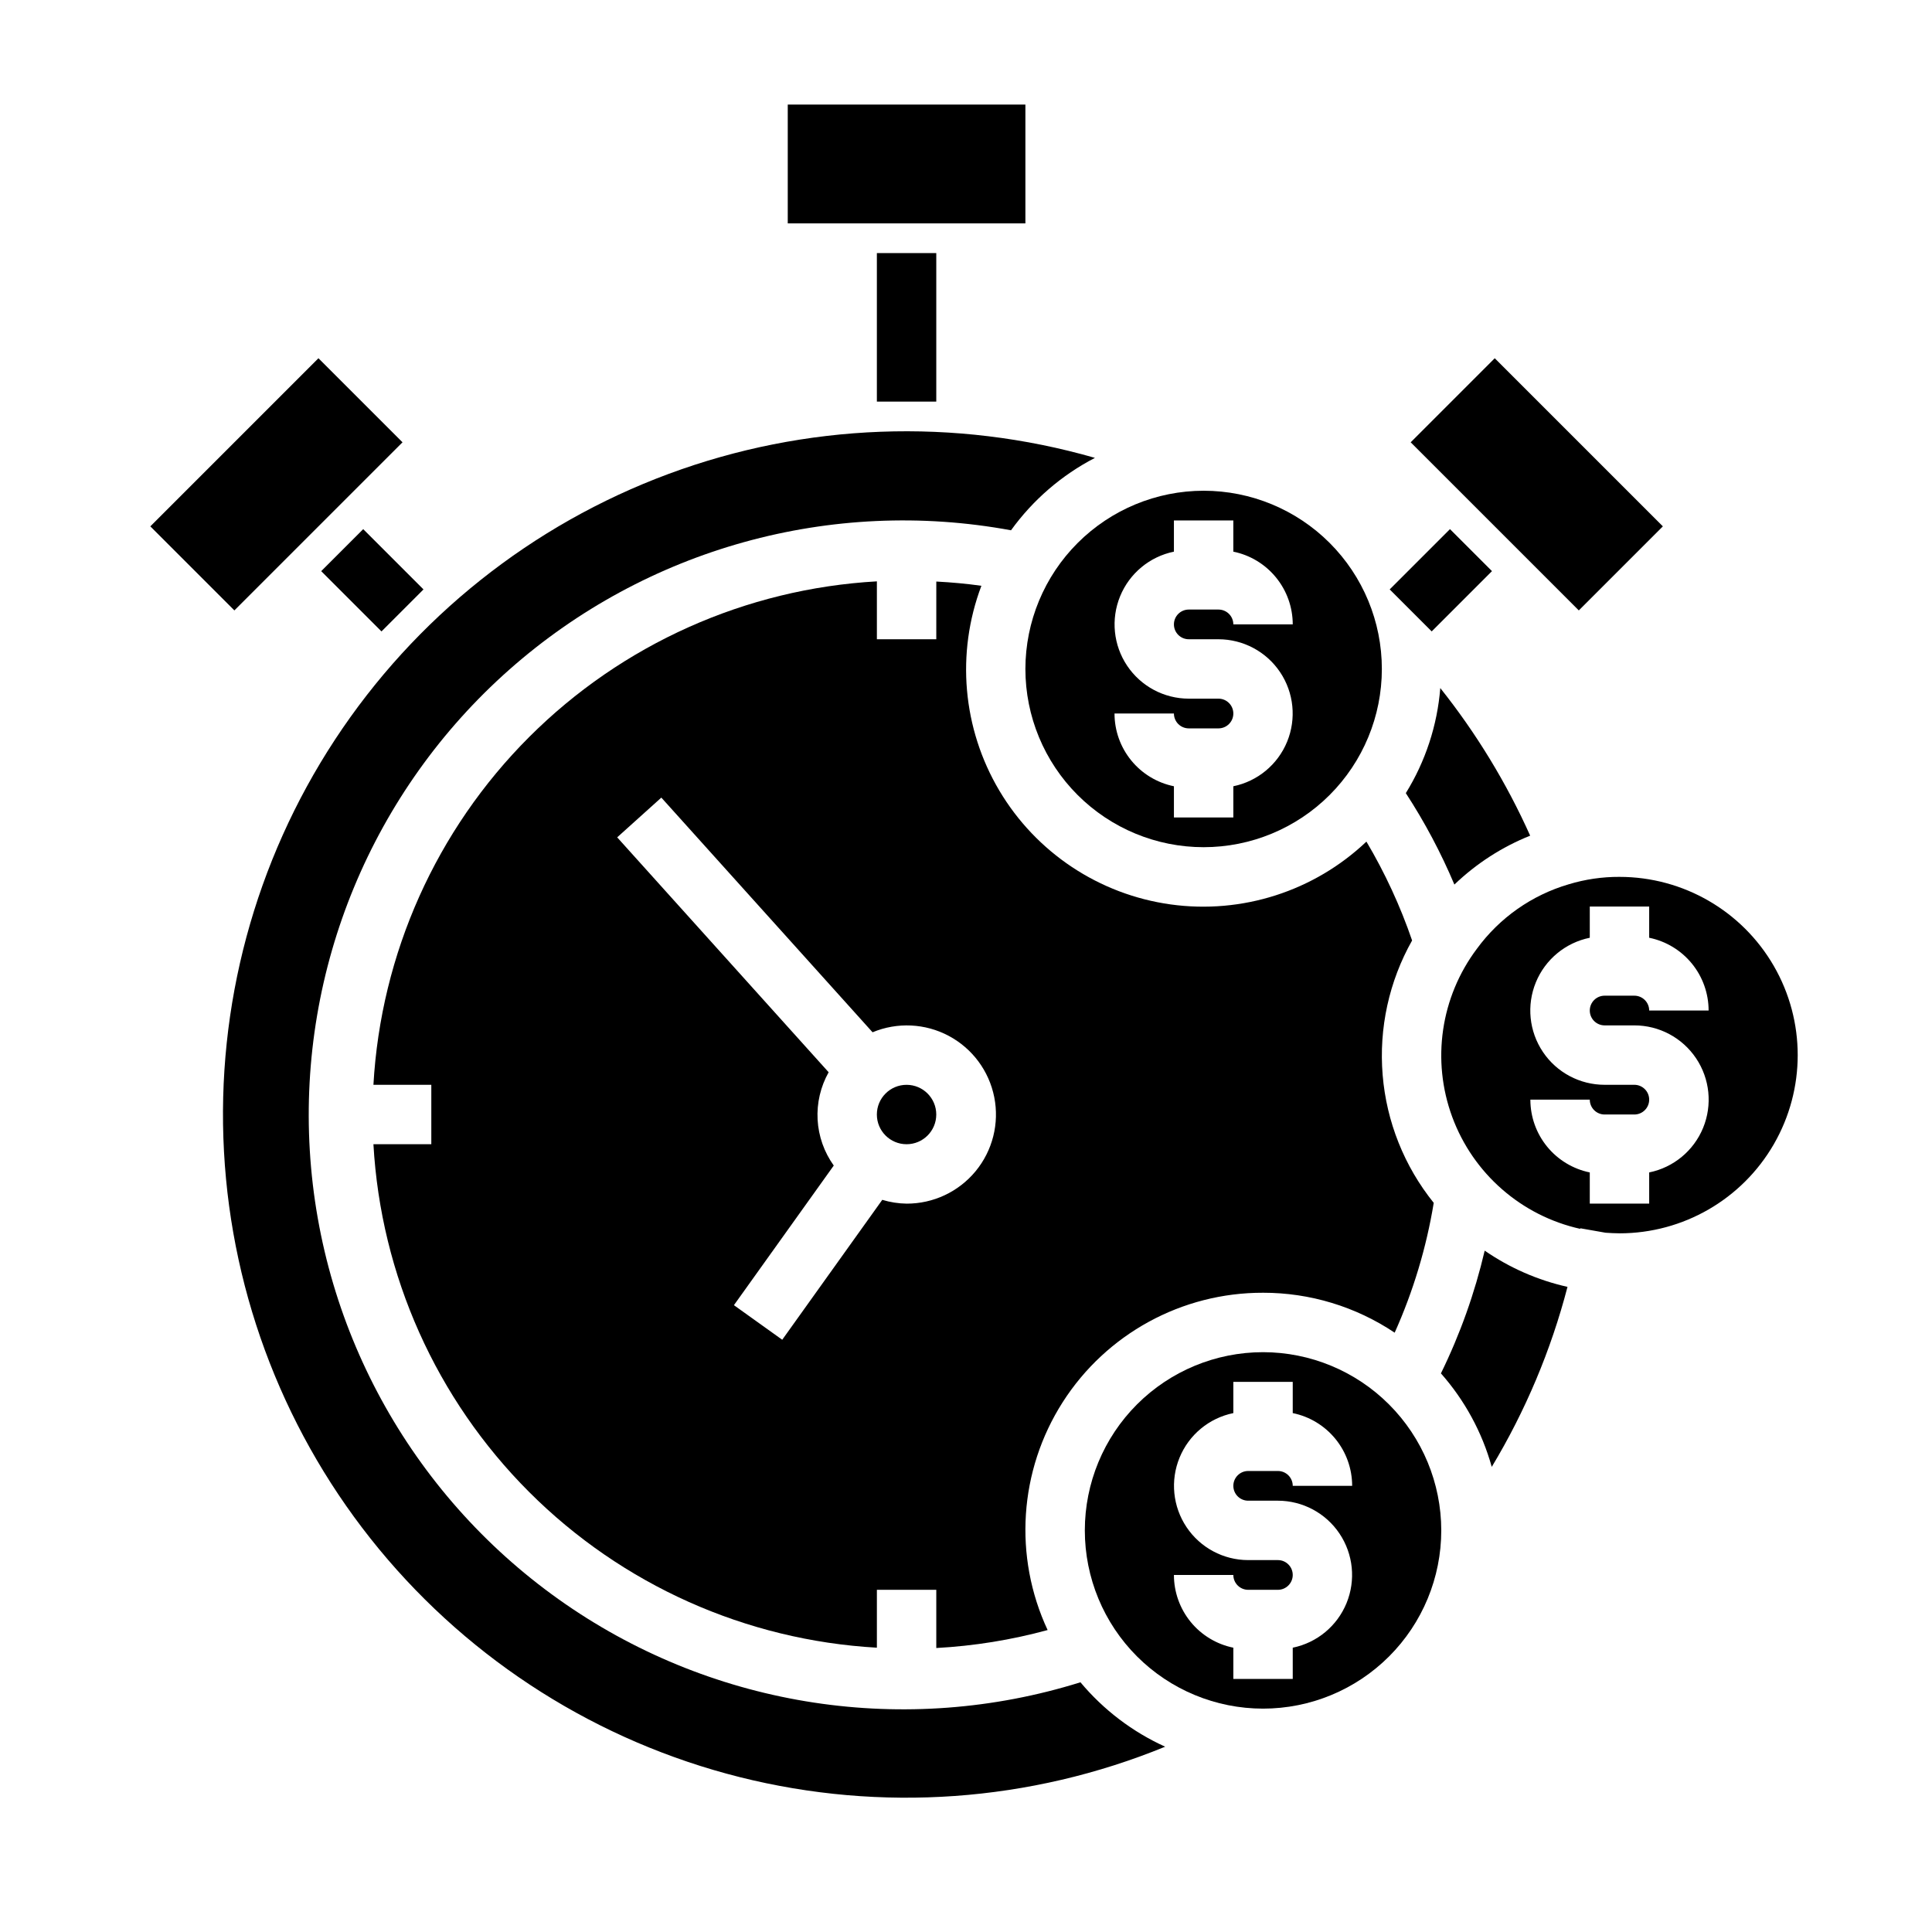 <?xml version="1.0" encoding="UTF-8"?>
<!-- The Best Svg Icon site in the world: iconSvg.co, Visit us! https://iconsvg.co -->
<svg fill="#000000" width="800px" height="800px" version="1.1" viewBox="144 144 512 512" xmlns="http://www.w3.org/2000/svg">
 <g>
  <path d="m228.39 283.49 22.281-22.277-22.281-22.277-44.555 44.555 22.277 22.277z"/>
  <path d="m562.4 305.77 22.277-22.277-44.555-44.555-22.277 22.277z"/>
  <path d="m415.74 203.2v-31.488h-62.977v31.488z"/>
  <path d="m549.51 365.46c-6.269-13.984-14.273-27.129-23.82-39.117-0.789 9.875-3.922 19.418-9.133 27.844 5 7.68 9.309 15.789 12.871 24.23 5.801-5.566 12.617-9.969 20.082-12.957z"/>
  <path d="m478.72 486.59c12.418-0.012 24.562 3.672 34.883 10.582 4.922-10.973 8.402-22.535 10.352-34.402-7.801-9.688-12.52-21.492-13.539-33.891-1.023-12.398 1.699-24.816 7.805-35.648-3.129-9.125-7.188-17.902-12.105-26.199-13.863 13.148-32.961 19.277-51.891 16.648-18.926-2.629-35.629-13.727-45.387-30.156-9.758-16.43-11.512-36.41-4.758-54.285-3.938-0.551-7.871-0.914-11.949-1.125l-0.004 15.293h-15.742v-15.344c-34.746 1.965-67.555 16.656-92.16 41.262-24.609 24.609-39.297 57.418-41.262 92.164h15.34v15.742h-15.34c1.965 34.746 16.652 67.551 41.262 92.16 24.605 24.609 57.414 39.297 92.16 41.262v-15.34h15.742v15.426c9.977-0.539 19.867-2.133 29.504-4.762-9.086-19.48-7.582-42.258 3.988-60.375 11.57-18.117 31.605-29.062 53.102-29.012zm-94.465-23.613c-2.184-0.035-4.356-0.371-6.445-1.008l-26.512 37.078-12.801-9.164 26.457-37c-2.555-3.566-4.039-7.785-4.281-12.164-0.238-4.383 0.777-8.738 2.926-12.562l-56.039-62.254 11.699-10.531 55.977 62.188v0.004c6.535-2.727 13.949-2.375 20.199 0.957 6.246 3.332 10.672 9.293 12.051 16.238 1.379 6.945-0.43 14.145-4.93 19.609-4.504 5.469-11.219 8.629-18.301 8.609z"/>
  <path d="m430.34 589.82c-46.238 14.449-96.559 6.82-136.44-20.688-39.879-27.512-64.883-71.84-67.797-120.2-2.914-48.359 16.582-95.371 52.867-127.47 36.285-32.098 85.32-45.719 132.96-36.93 5.809-8.047 13.426-14.621 22.238-19.191-37.148-10.68-76.738-9.188-112.98 4.25-36.238 13.441-67.227 38.125-88.43 70.445-21.199 32.316-31.504 70.574-29.398 109.17 2.102 38.594 16.5 75.504 41.09 105.33 24.59 29.82 58.078 50.992 95.562 60.414 37.488 9.422 77.004 6.598 112.77-8.055-8.672-3.934-16.344-9.77-22.453-17.074z"/>
  <path d="m392.12 439.36c0 4.348-3.523 7.871-7.871 7.871s-7.871-3.523-7.871-7.871 3.523-7.871 7.871-7.871 7.871 3.523 7.871 7.871"/>
  <path d="m573.18 376.38c-4.562-0.02-9.098 0.645-13.461 1.969-9.766 2.863-18.316 8.867-24.324 17.082-9.613 12.785-12.074 29.574-6.535 44.582 5.539 15.004 18.316 26.172 33.93 29.648v-0.156l6.691 1.18c1.18 0.078 2.441 0.156 3.699 0.156v0.004c16.875 0 32.465-9.004 40.902-23.617s8.438-32.617 0-47.23-24.027-23.617-40.902-23.617zm-3.938 39.359h7.871c6.566-0.008 12.703 3.262 16.363 8.715 3.66 5.453 4.356 12.367 1.863 18.441-2.496 6.074-7.856 10.504-14.289 11.812v8.266h-15.742v-8.266c-4.445-0.91-8.441-3.324-11.312-6.84-2.867-3.516-4.434-7.91-4.434-12.449h15.746c0 1.043 0.414 2.047 1.152 2.785 0.738 0.738 1.738 1.152 2.781 1.152h7.871c2.176 0 3.938-1.762 3.938-3.938 0-2.172-1.762-3.934-3.938-3.934h-7.871c-6.566 0.004-12.703-3.262-16.359-8.715-3.66-5.453-4.359-12.371-1.863-18.445 2.492-6.07 7.852-10.5 14.289-11.809v-8.266h15.742v8.266c4.445 0.906 8.441 3.324 11.309 6.836 2.871 3.516 4.438 7.914 4.438 12.449h-15.746c0-1.043-0.414-2.043-1.152-2.781-0.738-0.738-1.738-1.152-2.785-1.152h-7.871c-2.172 0-3.934 1.762-3.934 3.934 0 2.176 1.762 3.938 3.934 3.938z"/>
  <path d="m525.86 507.96c6.309 7.133 10.914 15.605 13.469 24.781 8.945-14.859 15.707-30.926 20.074-47.707-7.863-1.762-15.312-5.023-21.945-9.602-2.629 11.242-6.516 22.156-11.598 32.527z"/>
  <path d="m478.72 502.34c-12.527 0-24.539 4.977-33.398 13.832-8.859 8.859-13.832 20.871-13.832 33.398s4.973 24.539 13.832 33.398c8.859 8.859 20.871 13.836 33.398 13.836s24.539-4.977 33.398-13.836c8.859-8.859 13.832-20.871 13.832-33.398-0.012-12.523-4.992-24.527-13.848-33.383-8.852-8.855-20.859-13.836-33.383-13.848zm-3.938 39.359h7.875c6.555 0.008 12.68 3.277 16.328 8.723 3.648 5.449 4.348 12.355 1.859 18.422-2.484 6.066-7.828 10.496-14.254 11.812v8.273h-15.742v-8.273c-4.445-0.906-8.438-3.32-11.309-6.832-2.867-3.516-4.434-7.91-4.438-12.445h15.746c0 1.043 0.414 2.047 1.152 2.781 0.738 0.738 1.738 1.156 2.781 1.156h7.875c2.172 0 3.934-1.766 3.934-3.938s-1.762-3.938-3.934-3.938h-7.875c-6.555-0.004-12.68-3.277-16.328-8.723-3.648-5.445-4.348-12.355-1.859-18.422 2.484-6.066 7.828-10.496 14.254-11.812v-8.273h15.742v8.273c4.445 0.906 8.438 3.32 11.309 6.836 2.867 3.512 4.434 7.906 4.438 12.441h-15.746c0-1.043-0.414-2.043-1.152-2.781-0.738-0.738-1.738-1.152-2.781-1.152h-7.875c-2.172 0-3.934 1.762-3.934 3.934 0 2.176 1.762 3.938 3.934 3.938z"/>
  <path d="m415.74 321.28c0 12.527 4.977 24.543 13.836 33.398 8.855 8.859 20.871 13.836 33.398 13.836 12.523 0 24.539-4.977 33.395-13.836 8.859-8.855 13.836-20.871 13.836-33.398s-4.977-24.539-13.836-33.398c-8.855-8.855-20.871-13.832-33.395-13.832-12.523 0.012-24.531 4.992-33.387 13.848-8.855 8.855-13.836 20.859-13.848 33.383zm51.168 7.871h-7.871c-6.559-0.004-12.68-3.277-16.332-8.723-3.648-5.445-4.348-12.352-1.859-18.422 2.488-6.066 7.832-10.496 14.254-11.812v-8.273h15.742v8.273h0.004c4.441 0.906 8.438 3.32 11.305 6.836 2.871 3.512 4.438 7.906 4.438 12.441h-15.742c0-1.043-0.414-2.043-1.152-2.781-0.738-0.738-1.742-1.152-2.785-1.152h-7.871c-2.176 0-3.938 1.762-3.938 3.934 0 2.176 1.762 3.938 3.938 3.938h7.871c6.559 0.008 12.68 3.277 16.332 8.723 3.648 5.449 4.348 12.355 1.859 18.422-2.488 6.066-7.832 10.496-14.254 11.812v8.273h-15.746v-8.273c-4.441-0.906-8.438-3.32-11.305-6.832-2.871-3.512-4.438-7.91-4.438-12.445h15.742c0 1.043 0.414 2.047 1.152 2.785 0.738 0.738 1.742 1.152 2.785 1.152h7.871c2.176 0 3.938-1.762 3.938-3.938 0-2.172-1.762-3.938-3.938-3.938z"/>
  <path d="m376.38 211.07h15.742v39.359h-15.742z"/>
  <path d="m512.28 300.2 15.977-15.977 11.133 11.133-15.977 15.977z"/>
  <path d="m229.12 295.36 11.133-11.133 15.977 15.977-11.133 11.133z"/>
 </g>
</svg>